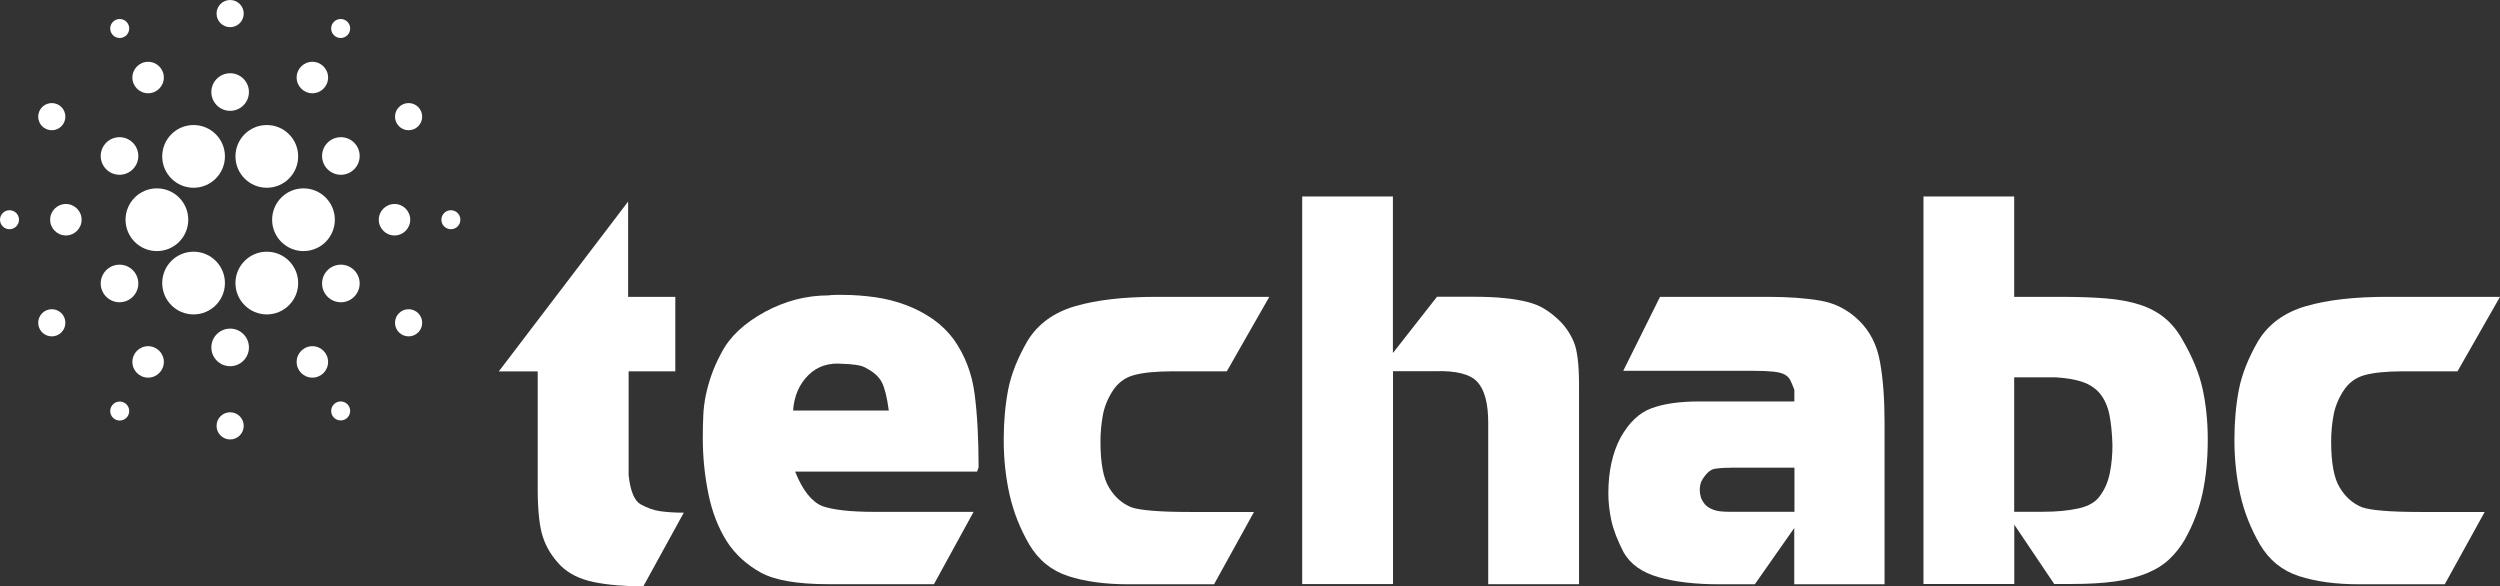 <?xml version="1.0" encoding="UTF-8"?>
<svg id="Layer_1" data-name="Layer 1" xmlns="http://www.w3.org/2000/svg" viewBox="0 0 244.74 57.39">
  <rect x="0" y="0" width="244.74" height="57.39" fill="#333333" stroke="none"/>
  <defs>
    <style>
      .cls-1 {
        fill: #fff;
      }
    </style>
  </defs>
  <g>
    <circle class="cls-1" cx="18.95" cy="15.31" r="3.07"/>
    <circle class="cls-1" cx="15.36" cy="21.51" r="3.07"/>
    <circle class="cls-1" cx="18.95" cy="27.71" r="3.07"/>
    <circle class="cls-1" cx="26.12" cy="27.71" r="3.07"/>
    <circle class="cls-1" cx="29.71" cy="21.51" r="3.07"/>
    <circle class="cls-1" cx="26.12" cy="15.31" r="3.07"/>
    <circle class="cls-1" cx="22.53" cy="9.01" r="1.84"/>
    <circle class="cls-1" cx="11.7" cy="15.27" r="1.84"/>
    <circle class="cls-1" cx="11.7" cy="27.75" r="1.84"/>
    <circle class="cls-1" cx="22.53" cy="34.01" r="1.84"/>
    <circle class="cls-1" cx="33.37" cy="27.75" r="1.84"/>
    <circle class="cls-1" cx="33.37" cy="15.27" r="1.84"/>
    <circle class="cls-1" cx="22.53" cy="1.33" r="1.33"/>
    <circle class="cls-1" cx="5.07" cy="11.42" r="1.33"/>
    <circle class="cls-1" cx="5.07" cy="31.6" r="1.33"/>
    <circle class="cls-1" cx="22.53" cy="41.69" r="1.33"/>
    <circle class="cls-1" cx="40" cy="31.6" r="1.33"/>
    <circle class="cls-1" cx="40" cy="11.42" r="1.33"/>
    <circle class="cls-1" cx="11.72" cy="2.79" r=".93"/>
    <circle class="cls-1" cx=".93" cy="21.51" r=".93"/>
    <circle class="cls-1" cx="11.72" cy="40.24" r=".93"/>
    <circle class="cls-1" cx="33.35" cy="40.23" r=".93"/>
    <circle class="cls-1" cx="44.14" cy="21.51" r=".93"/>
    <circle class="cls-1" cx="33.35" cy="2.79" r=".93"/>
    <circle class="cls-1" cx="14.5" cy="7.59" r="1.54"/>
    <circle class="cls-1" cx="6.45" cy="21.51" r="1.54"/>
    <circle class="cls-1" cx="14.5" cy="35.43" r="1.54"/>
    <circle class="cls-1" cx="30.58" cy="35.43" r="1.54"/>
    <circle class="cls-1" cx="38.62" cy="21.51" r="1.54"/>
    <circle class="cls-1" cx="30.58" cy="7.59" r="1.54"/>
  </g>
  <g>
    <path class="cls-1" d="m61.49,19.74v9.32h4.62v7.29h-4.57v10.18c.17,1.52.55,2.46,1.14,2.82.66.37,1.32.61,1.98.7.66.09,1.42.14,2.28.14l-3.96,7.21c-1.88,0-3.5-.14-4.86-.42-1.36-.28-2.44-.82-3.24-1.61-.81-.83-1.39-1.76-1.73-2.79-.34-1.02-.51-2.6-.51-4.75v-11.47h-3.81l12.64-16.6Z"/>
    <path class="cls-1" d="m95.64,46.17h-17.8c.73,1.83,1.62,2.95,2.67,3.38,1.07.37,2.78.56,5.15.56h9.65l-3.88,7.08h-10.36c-3.01,0-5.21-.38-6.6-1.14-1.42-.79-2.53-1.82-3.33-3.07-.83-1.32-1.43-2.86-1.79-4.63-.36-1.77-.55-3.58-.55-5.45,0-.83.02-1.58.05-2.26.03-.68.12-1.34.25-1.98.14-.64.32-1.29.55-1.95.23-.66.55-1.39.98-2.18.8-1.56,2.22-2.89,4.27-4.01,2-1.07,4.05-1.6,6.17-1.6.19-.03.43-.05.74-.05h.74c1.03,0,2.08.08,3.14.23,1.06.15,2.06.41,3.02.77.96.36,1.83.83,2.63,1.38.79.56,1.47,1.22,2.03,1.98,1.1,1.56,1.78,3.33,2.04,5.33.26,2,.39,4.39.39,7.19l-.15.43Zm-10.87-10.15c-.22-.14-.55-.24-.98-.3s-.85-.1-1.26-.1c-1.39-.14-2.53.24-3.41,1.12s-1.38,2.03-1.48,3.45h9.37c-.17-1.27-.39-2.18-.67-2.74-.28-.56-.8-1.03-1.56-1.42Z"/>
    <path class="cls-1" d="m124.26,29.06l-4.16,7.29h-5.26c-1.69,0-2.98.13-3.86.38-.88.25-1.57.77-2.06,1.55-.49.76-.81,1.56-.96,2.39s-.23,1.68-.23,2.54c0,2.12.28,3.62.84,4.52.54.91,1.27,1.56,2.18,1.93.86.3,2.77.46,5.71.46h6.3l-3.91,7.08h-8.38c-2.29,0-4.25-.27-5.89-.8s-2.92-1.57-3.83-3.11c-.9-1.56-1.54-3.18-1.92-4.88-.38-1.69-.57-3.48-.57-5.36,0-1.78.15-3.42.44-4.93.3-1.51.93-3.09,1.89-4.75,1.02-1.66,2.58-2.79,4.68-3.4s4.74-.91,7.91-.91h11.07Z"/>
    <path class="cls-1" d="m136.36,19.23v15.33l4.32-5.51h3.43c1.22,0,2.26.04,3.12.13.86.08,1.62.21,2.26.37.64.16,1.19.38,1.64.65.45.27.87.58,1.26.94.73.63,1.29,1.41,1.68,2.34.34.8.51,2.2.51,4.21v19.5h-8.89v-15.82c0-1.9-.36-3.22-1.07-3.99-.71-.76-2.09-1.11-4.14-1.04h-4.11v20.84h-8.89V19.23h8.89Z"/>
    <path class="cls-1" d="m162.51,29.06h10.54c1.98,0,3.7.12,5.15.37,1.46.25,2.72.9,3.81,1.97,1.07,1.05,1.75,2.4,2.04,4.06.3,1.66.44,3.63.44,5.92v15.82h-8.84v-5.51l-3.86,5.51h-3.43c-2.39,0-4.39-.23-6-.7-1.62-.46-2.75-1.27-3.41-2.42-.61-1.18-1.01-2.23-1.21-3.15-.19-.91-.29-1.79-.29-2.62,0-2.15.4-3.97,1.19-5.46.83-1.49,1.84-2.45,3.05-2.89,1.2-.44,2.75-.66,4.65-.66h9.32v-1.14c-.14-.37-.27-.68-.39-.93-.13-.25-.32-.44-.57-.57-.25-.14-.63-.23-1.12-.28-.49-.05-1.15-.08-1.98-.08h-12.69l3.6-7.24Zm6.96,16.73c-.69,0-1.24.04-1.64.11-.4.08-.79.43-1.18,1.05-.17.27-.25.62-.25,1.04,0,.2.03.42.1.66.07.24.2.47.39.7.19.23.47.41.84.55.36.14.86.2,1.49.2h6.45v-4.32h-6.19Z"/>
    <path class="cls-1" d="m188.29,19.23h8.89v9.83h4.57c1.68,0,3.14.05,4.4.15s2.37.31,3.33.62c.96.31,1.77.75,2.45,1.31.68.56,1.25,1.27,1.73,2.13.98,1.69,1.64,3.3,1.97,4.82.33,1.52.5,3.17.5,4.95,0,1.91-.17,3.65-.5,5.2-.33,1.56-.91,3.08-1.74,4.57-.42.73-.93,1.37-1.52,1.93-.59.56-1.33,1.02-2.21,1.38-.88.36-1.92.63-3.11.8-1.19.17-2.63.25-4.3.25h-1.65l-3.91-5.81v5.81h-8.89V19.23Zm8.89,17.72v13.15h2.82c1.32,0,2.48-.11,3.48-.33,1-.22,1.71-.64,2.13-1.27.46-.63.77-1.37.94-2.23.17-.86.25-1.75.25-2.67-.03-1.2-.14-2.21-.3-3.02-.17-.81-.47-1.48-.89-2.01-.42-.52-.98-.91-1.68-1.16-.69-.25-1.57-.4-2.64-.47h-4.11Z"/>
    <path class="cls-1" d="m244.74,29.06l-4.16,7.29h-5.26c-1.69,0-2.98.13-3.86.38-.88.25-1.57.77-2.06,1.55-.49.76-.81,1.56-.96,2.39s-.23,1.68-.23,2.54c0,2.12.28,3.62.84,4.52.54.91,1.27,1.56,2.18,1.93.86.3,2.77.46,5.71.46h6.3l-3.91,7.08h-8.38c-2.29,0-4.25-.27-5.89-.8s-2.92-1.57-3.83-3.11c-.9-1.56-1.54-3.18-1.92-4.88-.38-1.69-.57-3.48-.57-5.36,0-1.78.15-3.42.44-4.93.3-1.51.93-3.09,1.89-4.75,1.02-1.66,2.58-2.79,4.68-3.4s4.74-.91,7.91-.91h11.07Z"/>
  </g>
</svg>